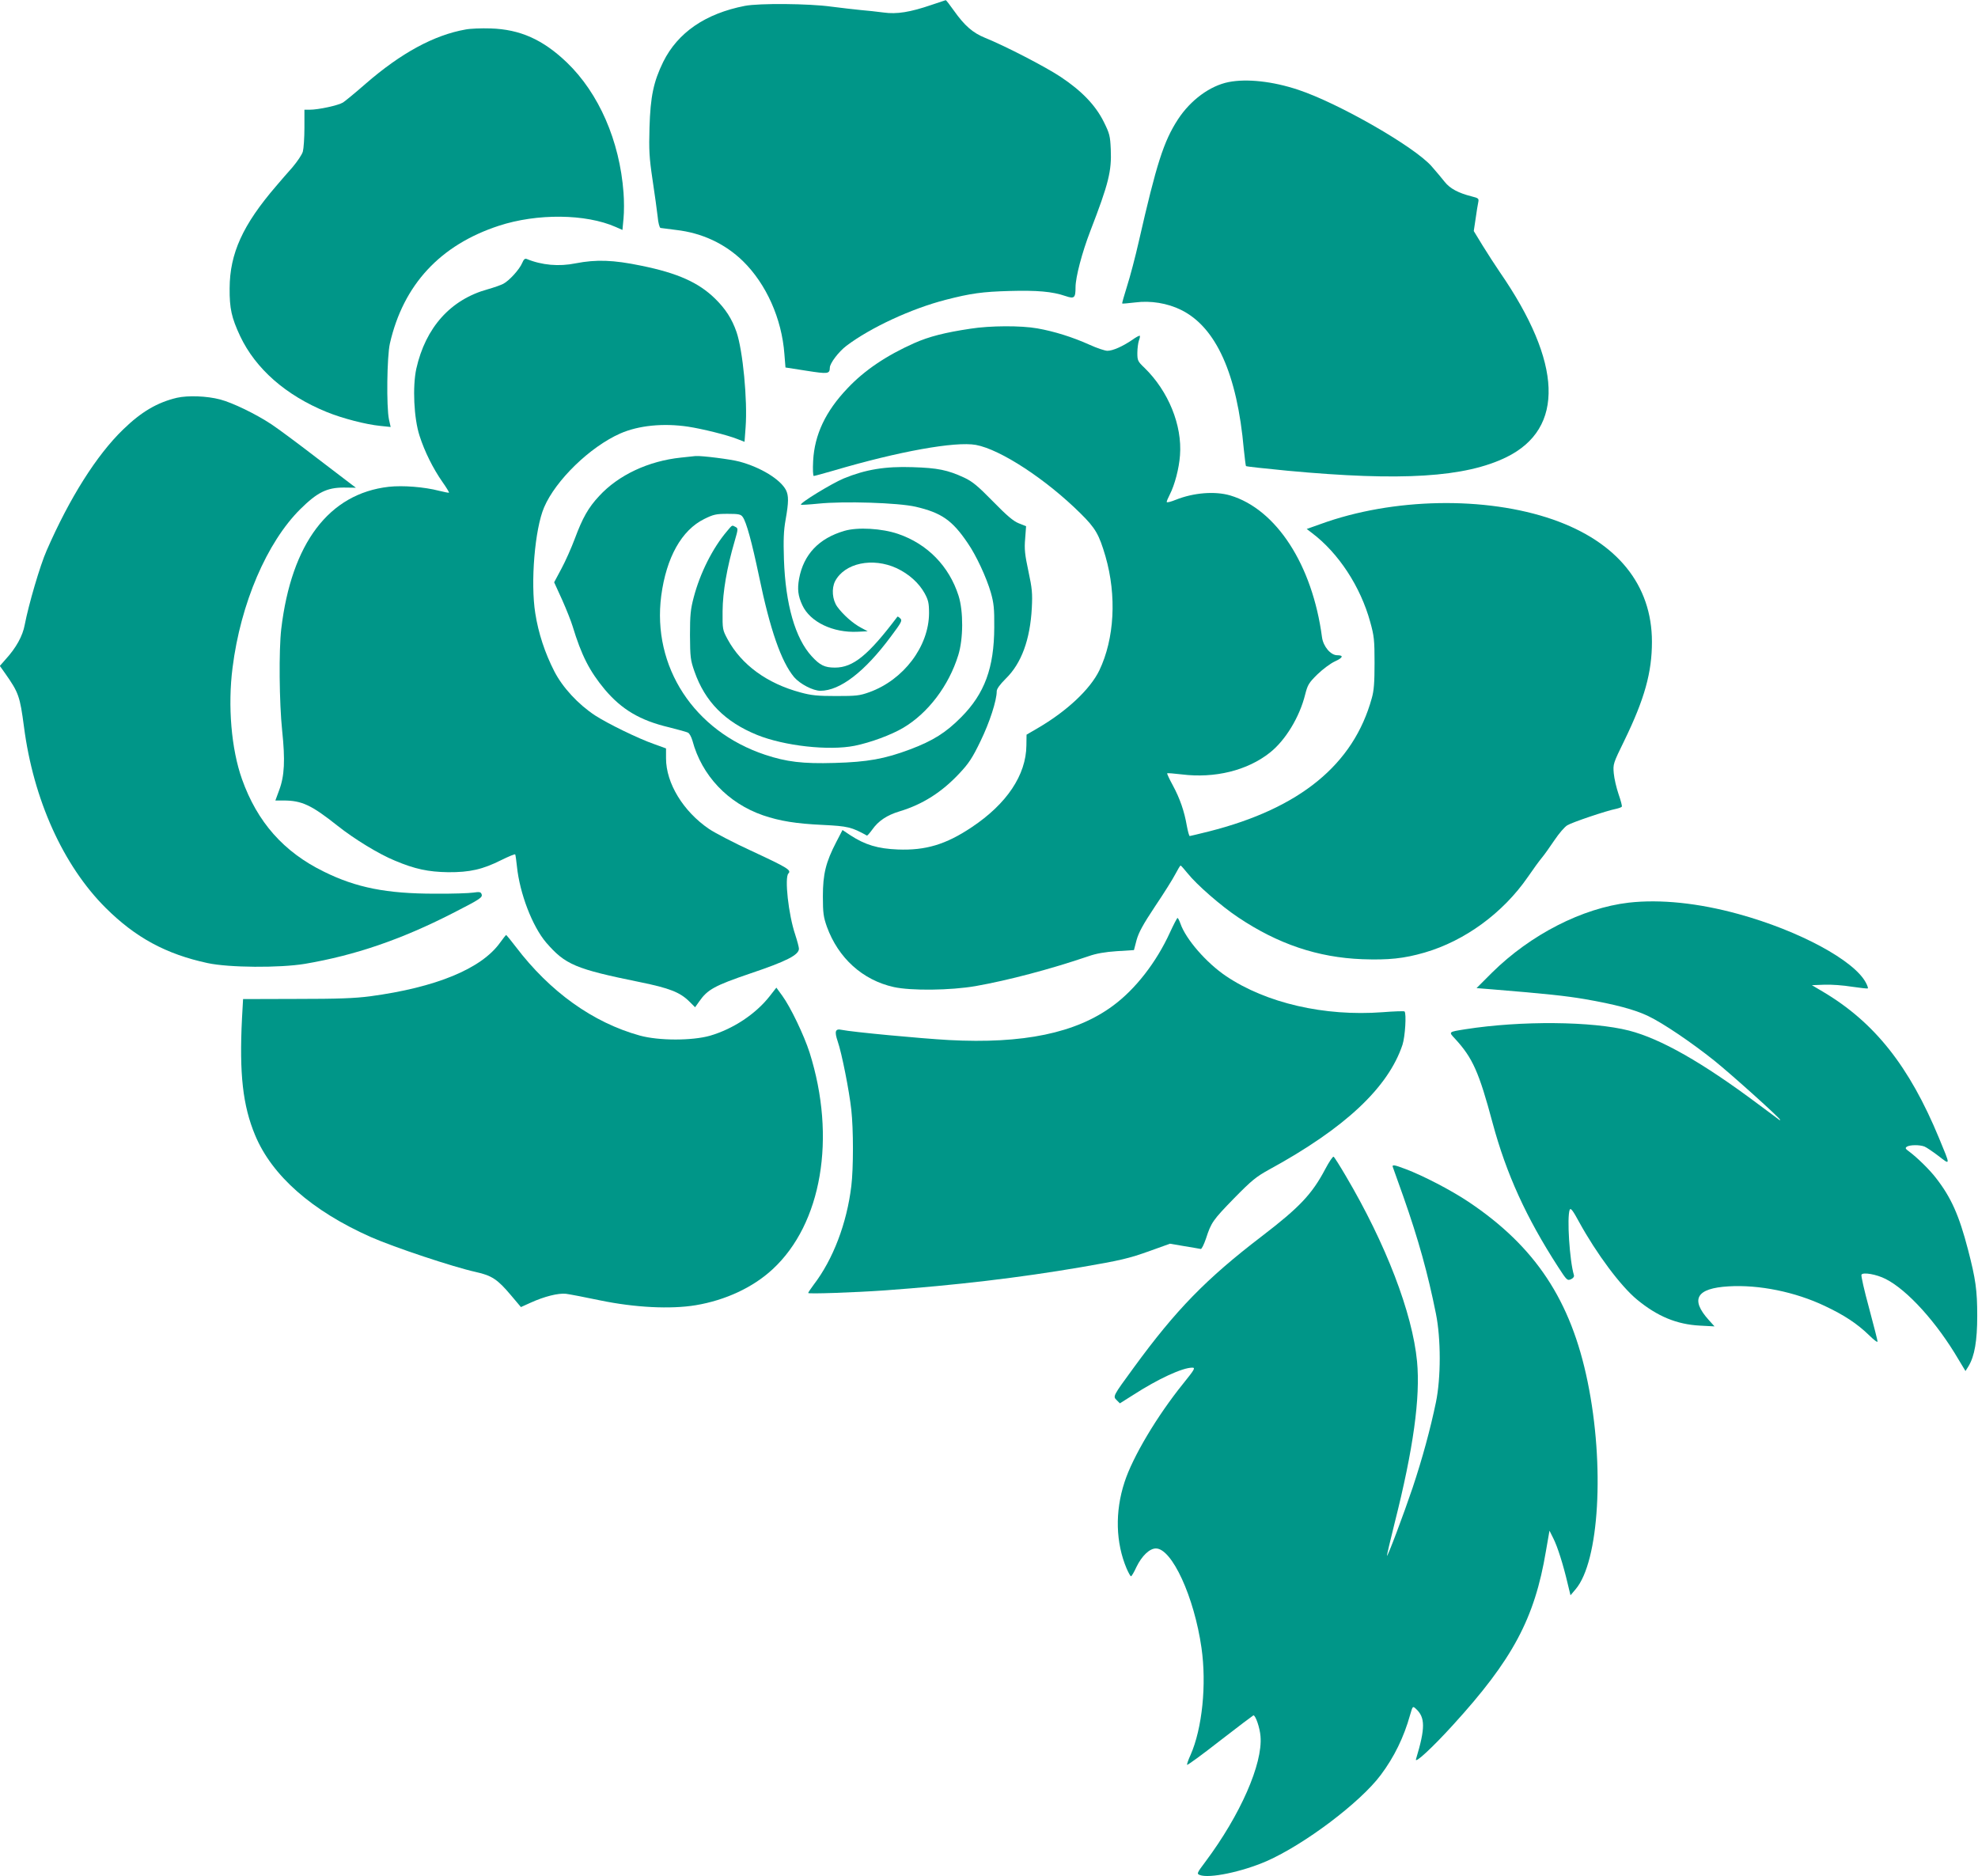 <?xml version="1.0" standalone="no"?>
<!DOCTYPE svg PUBLIC "-//W3C//DTD SVG 20010904//EN"
 "http://www.w3.org/TR/2001/REC-SVG-20010904/DTD/svg10.dtd">
<svg version="1.0" xmlns="http://www.w3.org/2000/svg"
 width="1280pt" height="1214pt" viewBox="0 0 1280 1214"
 preserveAspectRatio="xMidYMid meet">
<g transform="translate(0,1214) scale(0.1,-0.1)"
fill="#009688" stroke="none">
<path d="M6030 12109 c-140 -48 -227 -62 -312 -50 -40 5 -107 13 -148 16 -41
4 -127 14 -190 22 -142 20 -467 23 -560 5 -256 -50 -434 -173 -528 -362 -63
-129 -83 -224 -89 -425 -4 -147 -2 -193 20 -340 14 -93 29 -201 33 -238 3 -38
12 -70 18 -72 6 -1 52 -7 101 -13 168 -19 317 -89 433 -202 150 -147 251 -371
268 -601 l7 -87 135 -21 c141 -22 151 -21 152 20 0 28 57 103 107 141 156 118
421 241 643 298 163 42 238 52 410 57 180 5 279 -3 366 -33 56 -19 64 -12 64
57 0 65 42 225 96 365 119 308 138 387 132 528 -4 86 -7 101 -46 179 -53 106
-142 199 -279 290 -98 65 -357 199 -488 252 -81 33 -133 79 -202 176 -27 38
-50 68 -53 68 -3 -1 -43 -14 -90 -30z"/>
<path d="M3012 11949 c-203 -36 -417 -152 -646 -351 -65 -57 -131 -111 -146
-121 -30 -19 -159 -47 -216 -47 l-34 0 0 -117 c0 -65 -5 -134 -10 -153 -5 -20
-36 -65 -67 -102 -32 -36 -80 -91 -106 -122 -216 -251 -300 -436 -301 -661 -1
-131 12 -190 68 -310 100 -211 295 -383 560 -491 103 -42 255 -81 347 -90 l67
-7 -11 49 c-17 82 -13 407 6 491 87 381 326 638 705 762 247 81 563 78 757 -8
l43 -19 7 75 c4 41 4 116 0 166 -25 336 -160 644 -367 843 -155 148 -302 214
-493 220 -60 2 -134 -1 -163 -7z"/>
<path d="M7951 11609 c-121 -24 -246 -116 -328 -241 -93 -143 -139 -288 -253
-788 -23 -102 -58 -234 -77 -293 -19 -60 -33 -110 -31 -111 2 -2 40 2 85 7 99
13 208 -5 295 -48 227 -111 364 -415 407 -903 6 -57 12 -106 14 -108 3 -3 123
-16 268 -30 738 -69 1151 -43 1418 88 378 186 362 610 -44 1198 -28 41 -78
118 -110 170 l-58 95 12 80 c6 44 14 92 17 106 5 24 2 27 -42 38 -87 22 -141
51 -175 94 -18 23 -56 68 -84 100 -109 126 -602 409 -864 496 -165 55 -332 73
-450 50z"/>
<path d="M3379 10438 c-17 -41 -84 -115 -123 -135 -16 -8 -61 -24 -100 -35
-240 -66 -402 -247 -462 -514 -25 -116 -16 -320 21 -434 33 -103 88 -213 149
-300 25 -35 43 -66 42 -68 -2 -2 -31 4 -64 12 -96 25 -234 36 -326 26 -387
-44 -630 -365 -696 -920 -16 -138 -13 -476 6 -659 20 -190 15 -292 -19 -383
l-25 -68 52 0 c119 0 181 -29 351 -164 107 -85 267 -183 370 -225 130 -55 217
-73 345 -75 140 -1 224 18 345 79 47 23 87 40 89 36 2 -3 7 -37 11 -76 18
-177 100 -389 189 -494 124 -143 188 -171 606 -256 192 -39 261 -66 321 -126
l37 -37 27 38 c54 77 99 102 331 181 235 79 314 120 314 160 0 10 -11 51 -24
91 -44 130 -70 370 -44 396 21 21 -7 38 -233 143 -118 54 -244 120 -281 145
-167 114 -278 296 -278 457 l0 64 -77 28 c-101 35 -300 132 -383 186 -109 72
-209 180 -263 285 -61 119 -103 247 -123 375 -32 199 -3 547 57 686 75 176
298 392 493 478 118 52 279 68 439 44 92 -14 253 -54 316 -79 l49 -19 7 95
c13 174 -18 497 -59 616 -30 86 -71 149 -138 215 -107 105 -243 166 -480 214
-179 37 -289 41 -423 15 -108 -22 -219 -12 -316 28 -12 5 -20 -2 -30 -26z"/>
<path d="M6280 10013 c-167 -25 -268 -51 -363 -93 -180 -80 -323 -176 -433
-293 -142 -149 -213 -300 -222 -469 -3 -55 -1 -98 4 -98 5 0 63 16 129 35 420
124 787 190 920 166 159 -29 455 -223 677 -443 98 -97 120 -136 162 -279 73
-254 58 -532 -40 -737 -59 -122 -210 -264 -399 -374 l-72 -42 -1 -70 c-2 -191
-127 -378 -354 -529 -167 -112 -299 -151 -478 -144 -129 5 -212 30 -307 92
l-51 34 -40 -77 c-68 -131 -87 -208 -87 -352 0 -109 4 -134 26 -197 74 -203
231 -345 432 -390 112 -25 368 -22 530 6 210 37 483 109 733 194 48 17 106 27
181 32 l111 7 17 65 c14 50 42 101 119 217 56 83 115 177 131 208 17 32 32 58
35 57 3 0 23 -23 45 -50 59 -74 216 -211 327 -285 258 -173 516 -260 804 -271
169 -6 268 4 403 43 261 76 507 256 668 489 34 50 75 106 91 125 16 19 52 70
81 113 29 43 66 87 84 97 31 19 253 94 315 106 18 4 34 10 37 14 3 4 -7 41
-21 81 -14 41 -28 101 -31 135 -5 60 -5 62 70 215 129 266 177 437 177 636 0
368 -225 646 -640 791 -437 152 -1037 141 -1504 -29 l-90 -32 34 -26 c171
-129 314 -346 377 -576 25 -90 28 -116 28 -265 0 -127 -4 -180 -18 -228 -118
-429 -465 -713 -1053 -862 -65 -16 -122 -30 -125 -30 -4 0 -12 30 -19 67 -16
93 -44 175 -91 262 -22 40 -38 75 -36 77 2 2 44 -1 93 -7 215 -27 426 25 572
141 100 79 192 230 228 376 16 62 23 75 79 130 35 34 85 71 113 84 53 24 59
40 15 40 -42 0 -90 57 -98 116 -62 469 -296 829 -594 918 -99 29 -237 18 -352
-28 -32 -13 -59 -20 -59 -14 0 5 8 25 19 46 33 64 61 171 67 256 15 194 -75
415 -230 566 -43 41 -46 47 -46 96 0 29 5 65 10 80 6 15 8 29 6 31 -3 3 -25
-9 -50 -27 -62 -42 -125 -70 -160 -70 -15 0 -67 17 -115 39 -111 50 -230 87
-338 106 -106 19 -306 18 -433 -2z"/>
<path d="M1145 9566 c-127 -30 -231 -91 -348 -205 -172 -166 -347 -444 -495
-783 -43 -97 -117 -351 -142 -481 -13 -72 -56 -150 -125 -225 l-36 -41 34 -48
c88 -125 96 -149 122 -345 61 -472 254 -899 529 -1173 193 -192 390 -299 659
-357 139 -30 466 -32 630 -5 324 55 623 157 957 328 180 92 195 102 186 124
-5 13 -14 15 -53 9 -27 -4 -138 -8 -248 -7 -314 0 -510 39 -720 143 -259 127
-430 320 -529 598 -69 194 -93 474 -61 722 52 415 222 811 439 1026 109 108
172 139 280 139 l79 -1 -28 21 c-15 11 -120 91 -232 177 -113 87 -241 182
-286 212 -101 67 -252 140 -332 161 -87 23 -209 27 -280 11z"/>
<path d="M4407 9179 c-211 -22 -405 -113 -530 -249 -70 -75 -107 -141 -157
-275 -22 -59 -61 -147 -87 -195 l-47 -88 52 -114 c28 -63 58 -139 67 -169 58
-191 110 -292 209 -411 109 -129 228 -200 414 -244 59 -15 115 -30 124 -35 10
-5 22 -28 29 -52 60 -225 229 -404 457 -483 109 -37 213 -54 386 -62 163 -8
187 -14 286 -69 3 -1 18 16 34 38 40 57 95 94 178 119 149 45 273 124 387 246
60 64 84 100 136 208 59 121 105 263 105 323 0 15 20 43 58 81 102 99 158 253
169 457 5 96 2 127 -22 239 -23 107 -27 144 -21 210 l6 81 -48 19 c-35 14 -77
50 -167 142 -98 100 -132 128 -185 153 -108 50 -172 63 -335 68 -177 6 -304
-15 -445 -73 -77 -32 -287 -160 -277 -170 2 -2 53 1 113 7 165 17 515 6 629
-20 167 -39 237 -87 337 -235 55 -79 122 -224 150 -321 19 -67 23 -103 22
-225 -1 -261 -62 -428 -214 -581 -99 -100 -182 -152 -330 -208 -165 -62 -276
-82 -490 -88 -205 -6 -311 7 -449 53 -460 153 -732 570 -672 1029 33 248 132
425 279 497 59 29 76 33 150 33 72 0 86 -3 98 -20 24 -32 60 -166 105 -380 72
-349 144 -556 228 -657 38 -44 122 -88 170 -88 127 0 287 123 456 351 69 92
75 104 61 117 -9 9 -17 14 -19 11 -188 -249 -286 -329 -404 -329 -66 0 -97 15
-150 73 -107 116 -170 336 -180 627 -4 127 -2 186 11 258 20 113 20 155 2 191
-36 69 -163 147 -301 184 -55 15 -245 39 -284 36 -9 -1 -51 -5 -94 -10z"/>
<path d="M4704 8702 c-92 -108 -174 -271 -215 -428 -20 -76 -24 -112 -24 -244
1 -143 3 -161 29 -235 68 -195 197 -326 406 -411 176 -71 464 -103 630 -70
104 21 239 71 316 117 160 95 294 272 355 469 33 105 34 284 2 385 -61 191
-201 335 -391 400 -105 36 -262 45 -347 20 -166 -48 -265 -153 -294 -310 -12
-67 -7 -111 21 -171 50 -109 199 -180 358 -172 l65 3 -43 23 c-53 28 -116 84
-154 136 -32 45 -38 117 -14 165 62 118 243 156 399 84 80 -38 144 -96 181
-163 23 -43 28 -62 28 -128 -1 -214 -164 -431 -386 -511 -64 -23 -85 -25 -216
-25 -118 0 -160 4 -229 23 -217 58 -383 179 -473 345 -32 60 -33 63 -32 181 1
126 28 282 78 453 23 79 23 83 6 92 -24 13 -20 15 -56 -28z"/>
<path d="M10540 6299 c-300 -35 -635 -206 -885 -453 l-100 -100 100 -8 c354
-29 474 -42 599 -63 197 -34 325 -68 412 -110 98 -47 279 -170 426 -287 112
-90 428 -374 428 -385 0 -3 -6 -1 -12 5 -7 5 -67 50 -133 99 -360 269 -628
421 -833 474 -238 61 -700 65 -1058 9 -113 -18 -111 -16 -67 -63 113 -123 154
-215 242 -544 89 -330 217 -611 423 -930 57 -88 60 -91 84 -81 15 7 22 17 19
27 -28 93 -46 375 -27 423 6 14 21 -6 61 -80 112 -204 269 -415 375 -502 131
-108 256 -160 406 -168 l95 -5 -37 41 c-122 135 -80 206 128 218 197 12 432
-36 623 -127 127 -60 208 -114 284 -187 31 -31 57 -51 57 -43 0 7 -25 105 -55
217 -31 113 -53 210 -49 216 11 17 97 2 156 -28 141 -71 332 -282 473 -523
l44 -73 20 32 c39 65 56 164 56 325 0 166 -10 238 -60 430 -57 219 -108 335
-206 461 -41 54 -122 133 -174 172 -25 18 -28 23 -15 32 19 12 81 13 113 1 13
-5 54 -33 91 -61 79 -61 79 -66 4 115 -193 467 -418 750 -752 948 l-71 42 80
3 c44 2 125 -4 179 -13 54 -8 101 -13 103 -11 3 2 -3 19 -12 36 -74 144 -431
337 -824 445 -261 72 -507 97 -711 74z"/>
<path d="M7571 6106 c-88 -193 -224 -368 -370 -475 -238 -176 -580 -247 -1062
-221 -180 10 -627 52 -693 66 -41 9 -47 -10 -25 -75 26 -74 75 -322 88 -443
14 -126 14 -379 0 -493 -29 -241 -118 -475 -244 -639 -19 -26 -35 -49 -35 -53
0 -7 295 3 496 17 457 33 872 82 1269 150 256 44 309 56 448 106 l128 46 94
-16 c51 -8 99 -17 105 -18 6 -2 21 29 34 67 34 105 44 119 183 262 113 115
141 138 228 186 489 267 769 530 861 807 17 53 26 201 13 215 -3 3 -68 1 -143
-5 -375 -28 -752 59 -1011 233 -128 86 -261 239 -296 340 -7 20 -16 37 -19 37
-3 0 -25 -42 -49 -94z"/>
<path d="M3236 6040 c-121 -169 -416 -290 -841 -347 -100 -13 -209 -17 -476
-17 l-346 -1 -7 -125 c-18 -359 5 -564 85 -756 109 -262 368 -490 749 -659
152 -67 534 -194 679 -226 104 -23 141 -48 227 -150 l65 -77 62 28 c90 41 179
63 229 58 23 -3 124 -22 223 -43 223 -46 454 -58 617 -31 192 32 371 115 498
233 318 294 413 851 239 1402 -36 112 -123 294 -177 368 l-38 52 -43 -55 c-91
-116 -236 -212 -386 -256 -116 -33 -332 -33 -455 1 -303 84 -581 283 -802 574
-32 42 -61 77 -63 77 -1 0 -19 -22 -39 -50z"/>
<path d="M8576 4575 c-86 -163 -167 -248 -411 -435 -361 -276 -556 -477 -827
-848 -139 -190 -137 -187 -111 -213 l20 -20 84 53 c164 106 321 178 384 178
22 0 16 -11 -59 -104 -168 -208 -327 -475 -379 -637 -63 -192 -57 -393 14
-560 12 -27 24 -49 28 -49 4 0 20 27 35 60 35 72 85 120 126 120 104 0 248
-314 295 -643 34 -237 5 -522 -71 -694 -14 -30 -24 -59 -22 -63 2 -4 98 66
213 156 116 90 213 163 216 164 14 1 42 -81 46 -136 15 -178 -131 -509 -355
-809 -57 -76 -59 -80 -38 -88 60 -24 272 20 431 89 246 108 607 380 740 558
87 116 150 245 190 389 17 58 17 58 37 40 62 -56 62 -125 1 -327 -9 -32 109
78 239 221 386 423 529 689 602 1126 l23 132 25 -50 c27 -53 64 -170 93 -294
l18 -74 33 39 c153 179 189 802 78 1342 -108 528 -339 876 -771 1165 -112 75
-293 169 -407 212 -79 30 -91 31 -81 8 4 -10 34 -94 67 -188 97 -276 158 -496
210 -755 33 -163 33 -416 0 -575 -36 -173 -87 -361 -151 -553 -57 -169 -161
-446 -166 -440 -1 2 21 98 50 213 121 478 167 812 145 1045 -30 314 -202 762
-462 1202 -38 65 -73 120 -78 123 -5 3 -29 -33 -54 -80z"/>
</g>
</svg>
